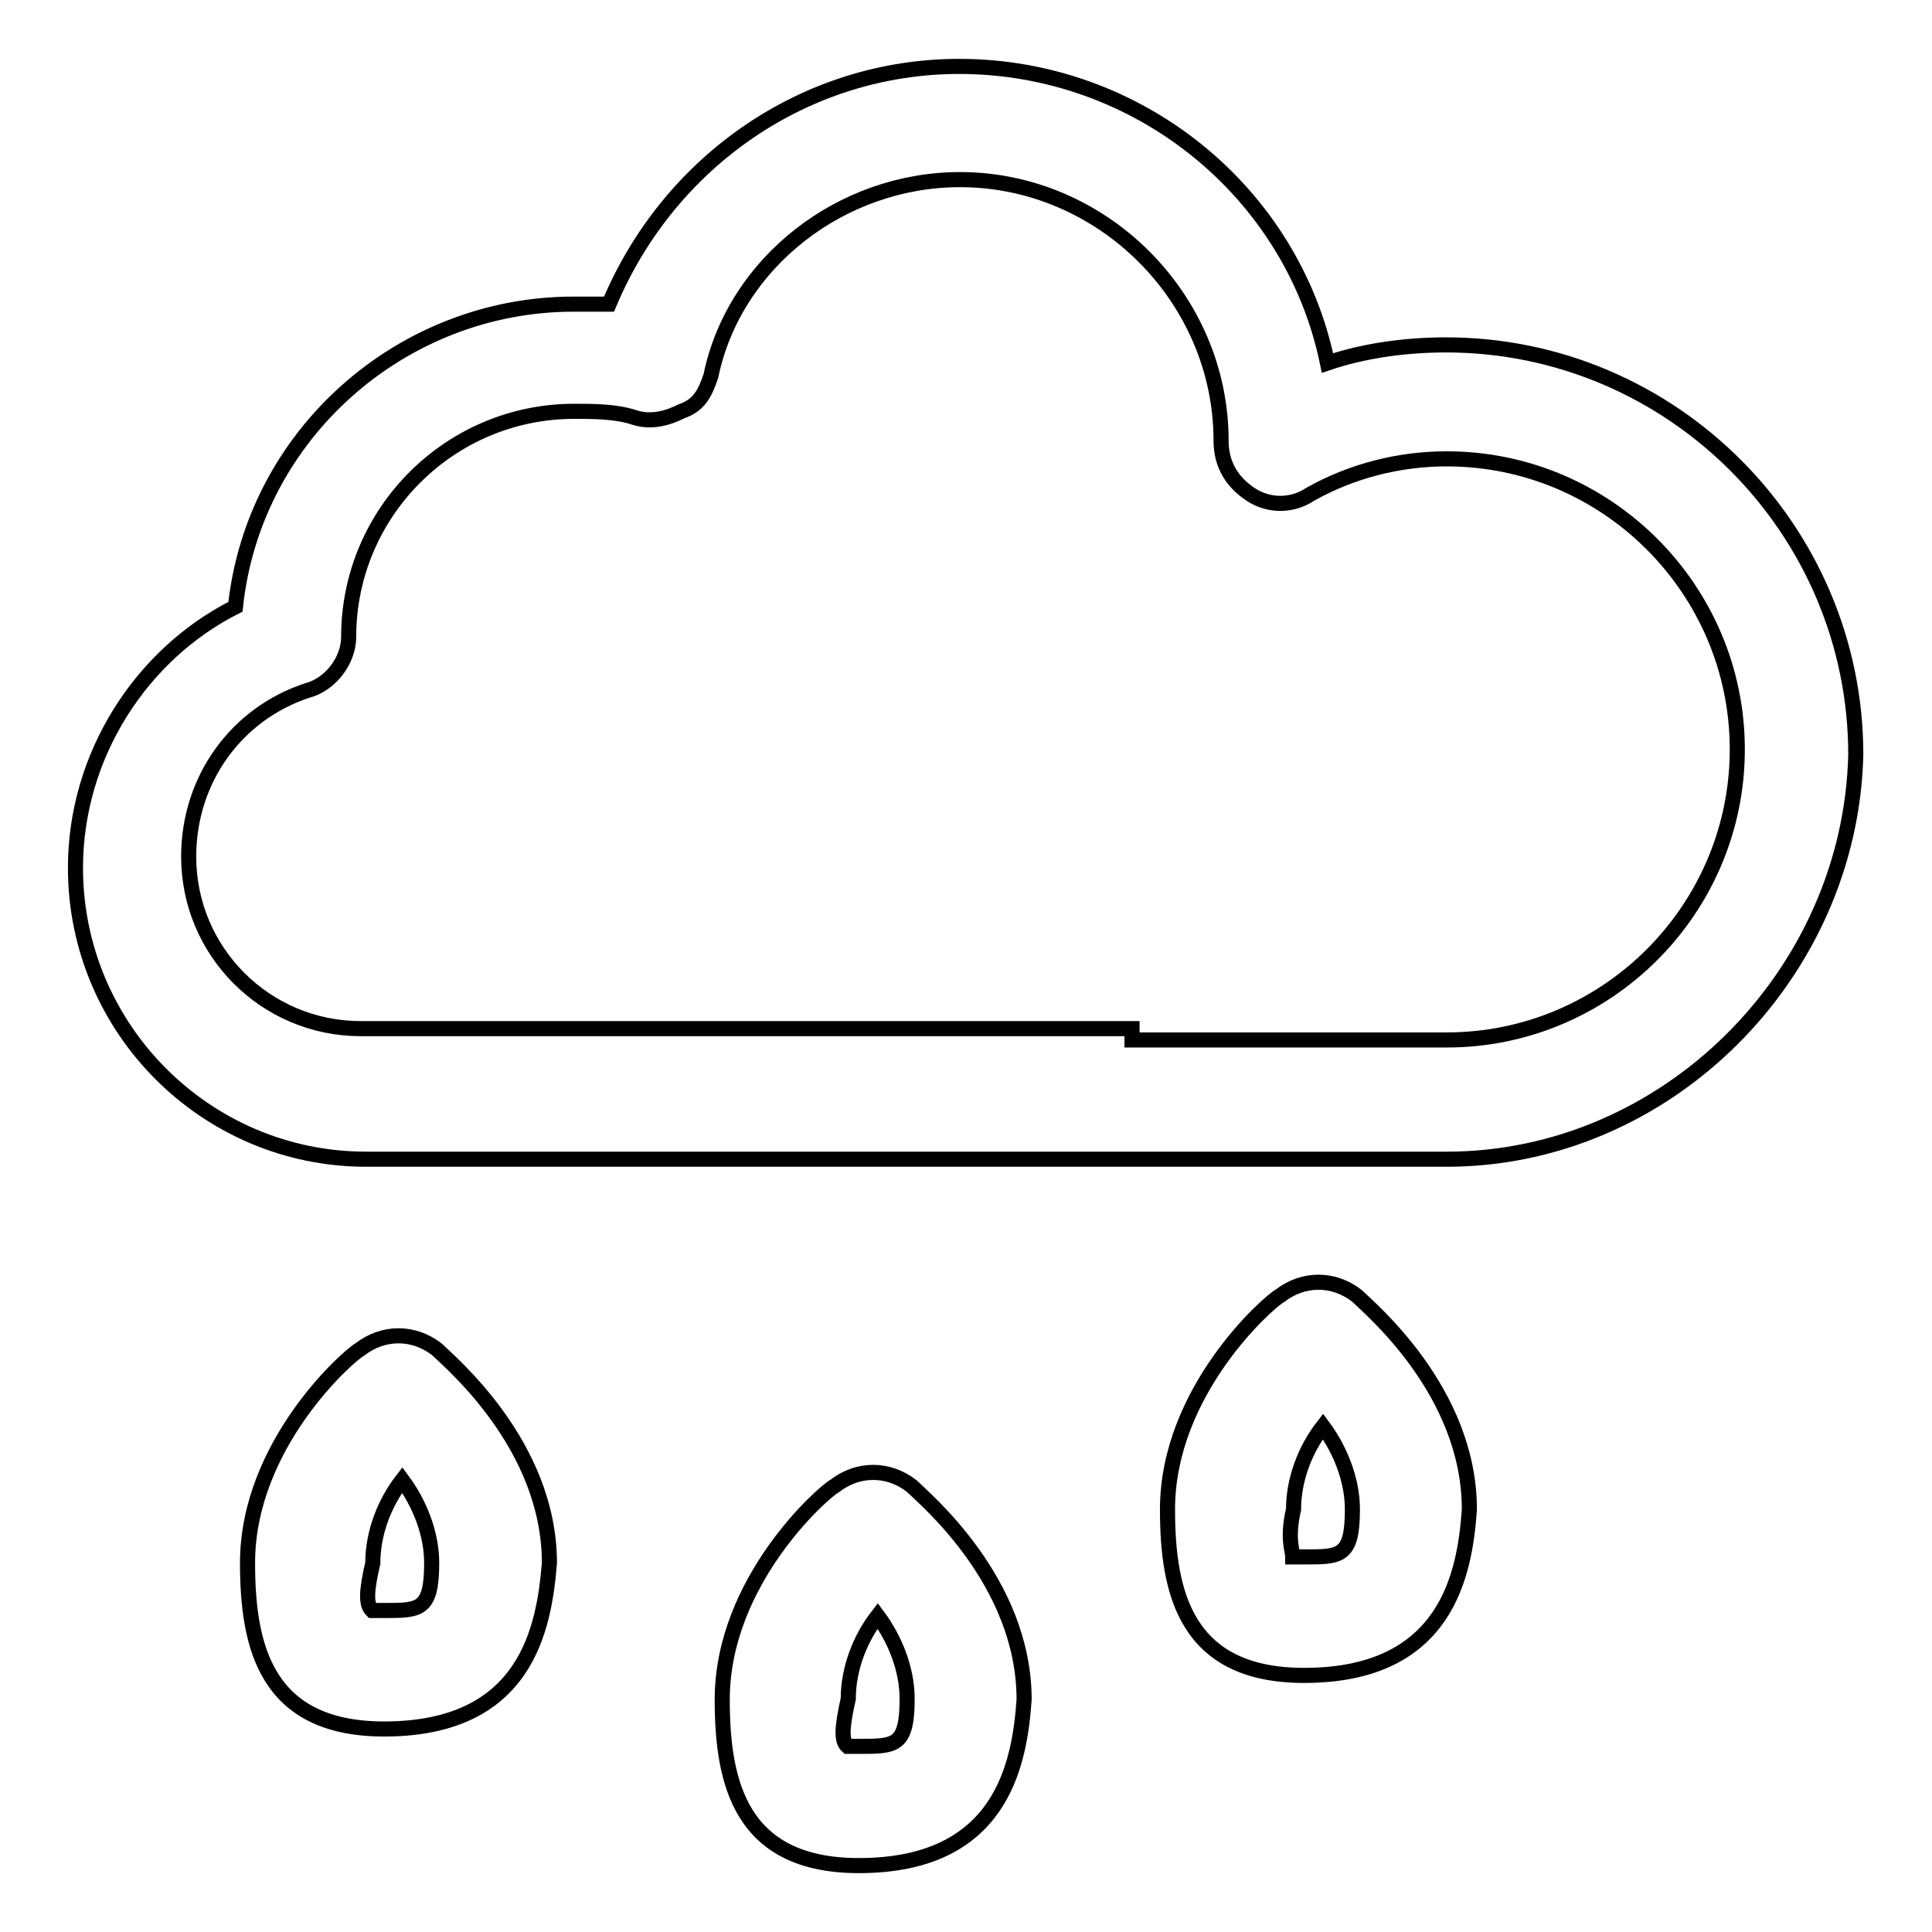 <?xml version="1.0" encoding="utf-8"?>
<!-- Svg Vector Icons : http://www.onlinewebfonts.com/icon -->
<!DOCTYPE svg PUBLIC "-//W3C//DTD SVG 1.1//EN" "http://www.w3.org/Graphics/SVG/1.1/DTD/svg11.dtd">
<svg version="1.1" xmlns="http://www.w3.org/2000/svg" xmlns:xlink="http://www.w3.org/1999/xlink" x="0px" y="0px" viewBox="0 0 256 256" enable-background="new 0 0 256 256" xml:space="preserve">
<g> <path stroke-width="2" fill-opacity="0" stroke="#000000"  d="M191.7,153.6H50.9h-2.4C27.3,153.6,10,136.3,10,115c0-14.9,8.7-28.3,21.2-34.6c2.4-22.8,22-40.1,44.8-40.1 h4.7c7.9-18.9,26-31.5,46.4-31.5c23.6,0,44.1,16.5,48.8,39.3c4.7-1.6,10.2-2.4,15.7-2.4c29.9,0,54.3,24.4,54.3,54.3 C245.2,129.2,220.8,153.6,191.7,153.6L191.7,153.6z M150,137.8h41.7c21.2,0,38.5-17.3,38.5-38.5c0-21.2-17.3-38.5-38.5-38.5 c-6.3,0-12.6,1.6-18.1,4.7c-2.4,1.6-5.5,1.6-7.9,0c-2.4-1.6-3.9-3.9-3.9-7.1c0-18.9-15.7-34.6-34.6-34.6c-15.7,0-29.9,11-33,26 c-0.8,2.4-1.6,3.9-3.9,4.7c-1.6,0.8-3.9,1.6-6.3,0.8c-2.4-0.8-5.5-0.8-7.9-0.8c-16.5,0-29.9,13.4-29.9,29.9c0,3.1-2.4,6.3-5.5,7.1 c-9.4,3.1-15.7,11.8-15.7,22c0,12.6,10.2,22.8,22.8,22.8H150V137.8z M50.9,229.1c-15.7,0-18.1-11-18.1-22 c0-15.7,13.4-27.5,14.9-28.3c3.1-2.4,7.1-2.4,10.2,0c1.6,1.6,14.9,12.6,14.9,28.3C72.1,215.7,69.8,229.1,50.9,229.1z M49.3,213.4 h1.6c4.7,0,6.3,0,6.3-6.3c0-3.9-1.6-7.9-3.9-11c-2.4,3.1-3.9,7.1-3.9,11C48.5,211,48.5,212.6,49.3,213.4z M113.8,247.2 c-15.7,0-18.1-11-18.1-22c0-15.7,13.4-27.5,14.9-28.3c3.1-2.4,7.1-2.4,10.2,0c1.6,1.6,14.9,12.6,14.9,28.3 C135.1,233.8,132.7,247.2,113.8,247.2L113.8,247.2z M112.3,231.4h1.6c4.7,0,6.3,0,6.3-6.3c0-3.9-1.6-7.9-3.9-11 c-2.4,3.1-3.9,7.1-3.9,11C111.5,229.1,111.5,230.7,112.3,231.4z M172.8,222c-15.7,0-18.1-11-18.1-22c0-15.7,13.4-27.5,14.9-28.3 c3.1-2.4,7.1-2.4,10.2,0c1.6,1.6,14.9,12.6,14.9,28.3C194.1,208.6,191.7,222,172.8,222z M171.3,206.3h1.6c4.7,0,6.3,0,6.3-6.3 c0-3.9-1.6-7.9-3.9-11c-2.4,3.1-3.9,7.1-3.9,11C170.5,203.9,171.3,205.5,171.3,206.3z"/></g>
</svg>